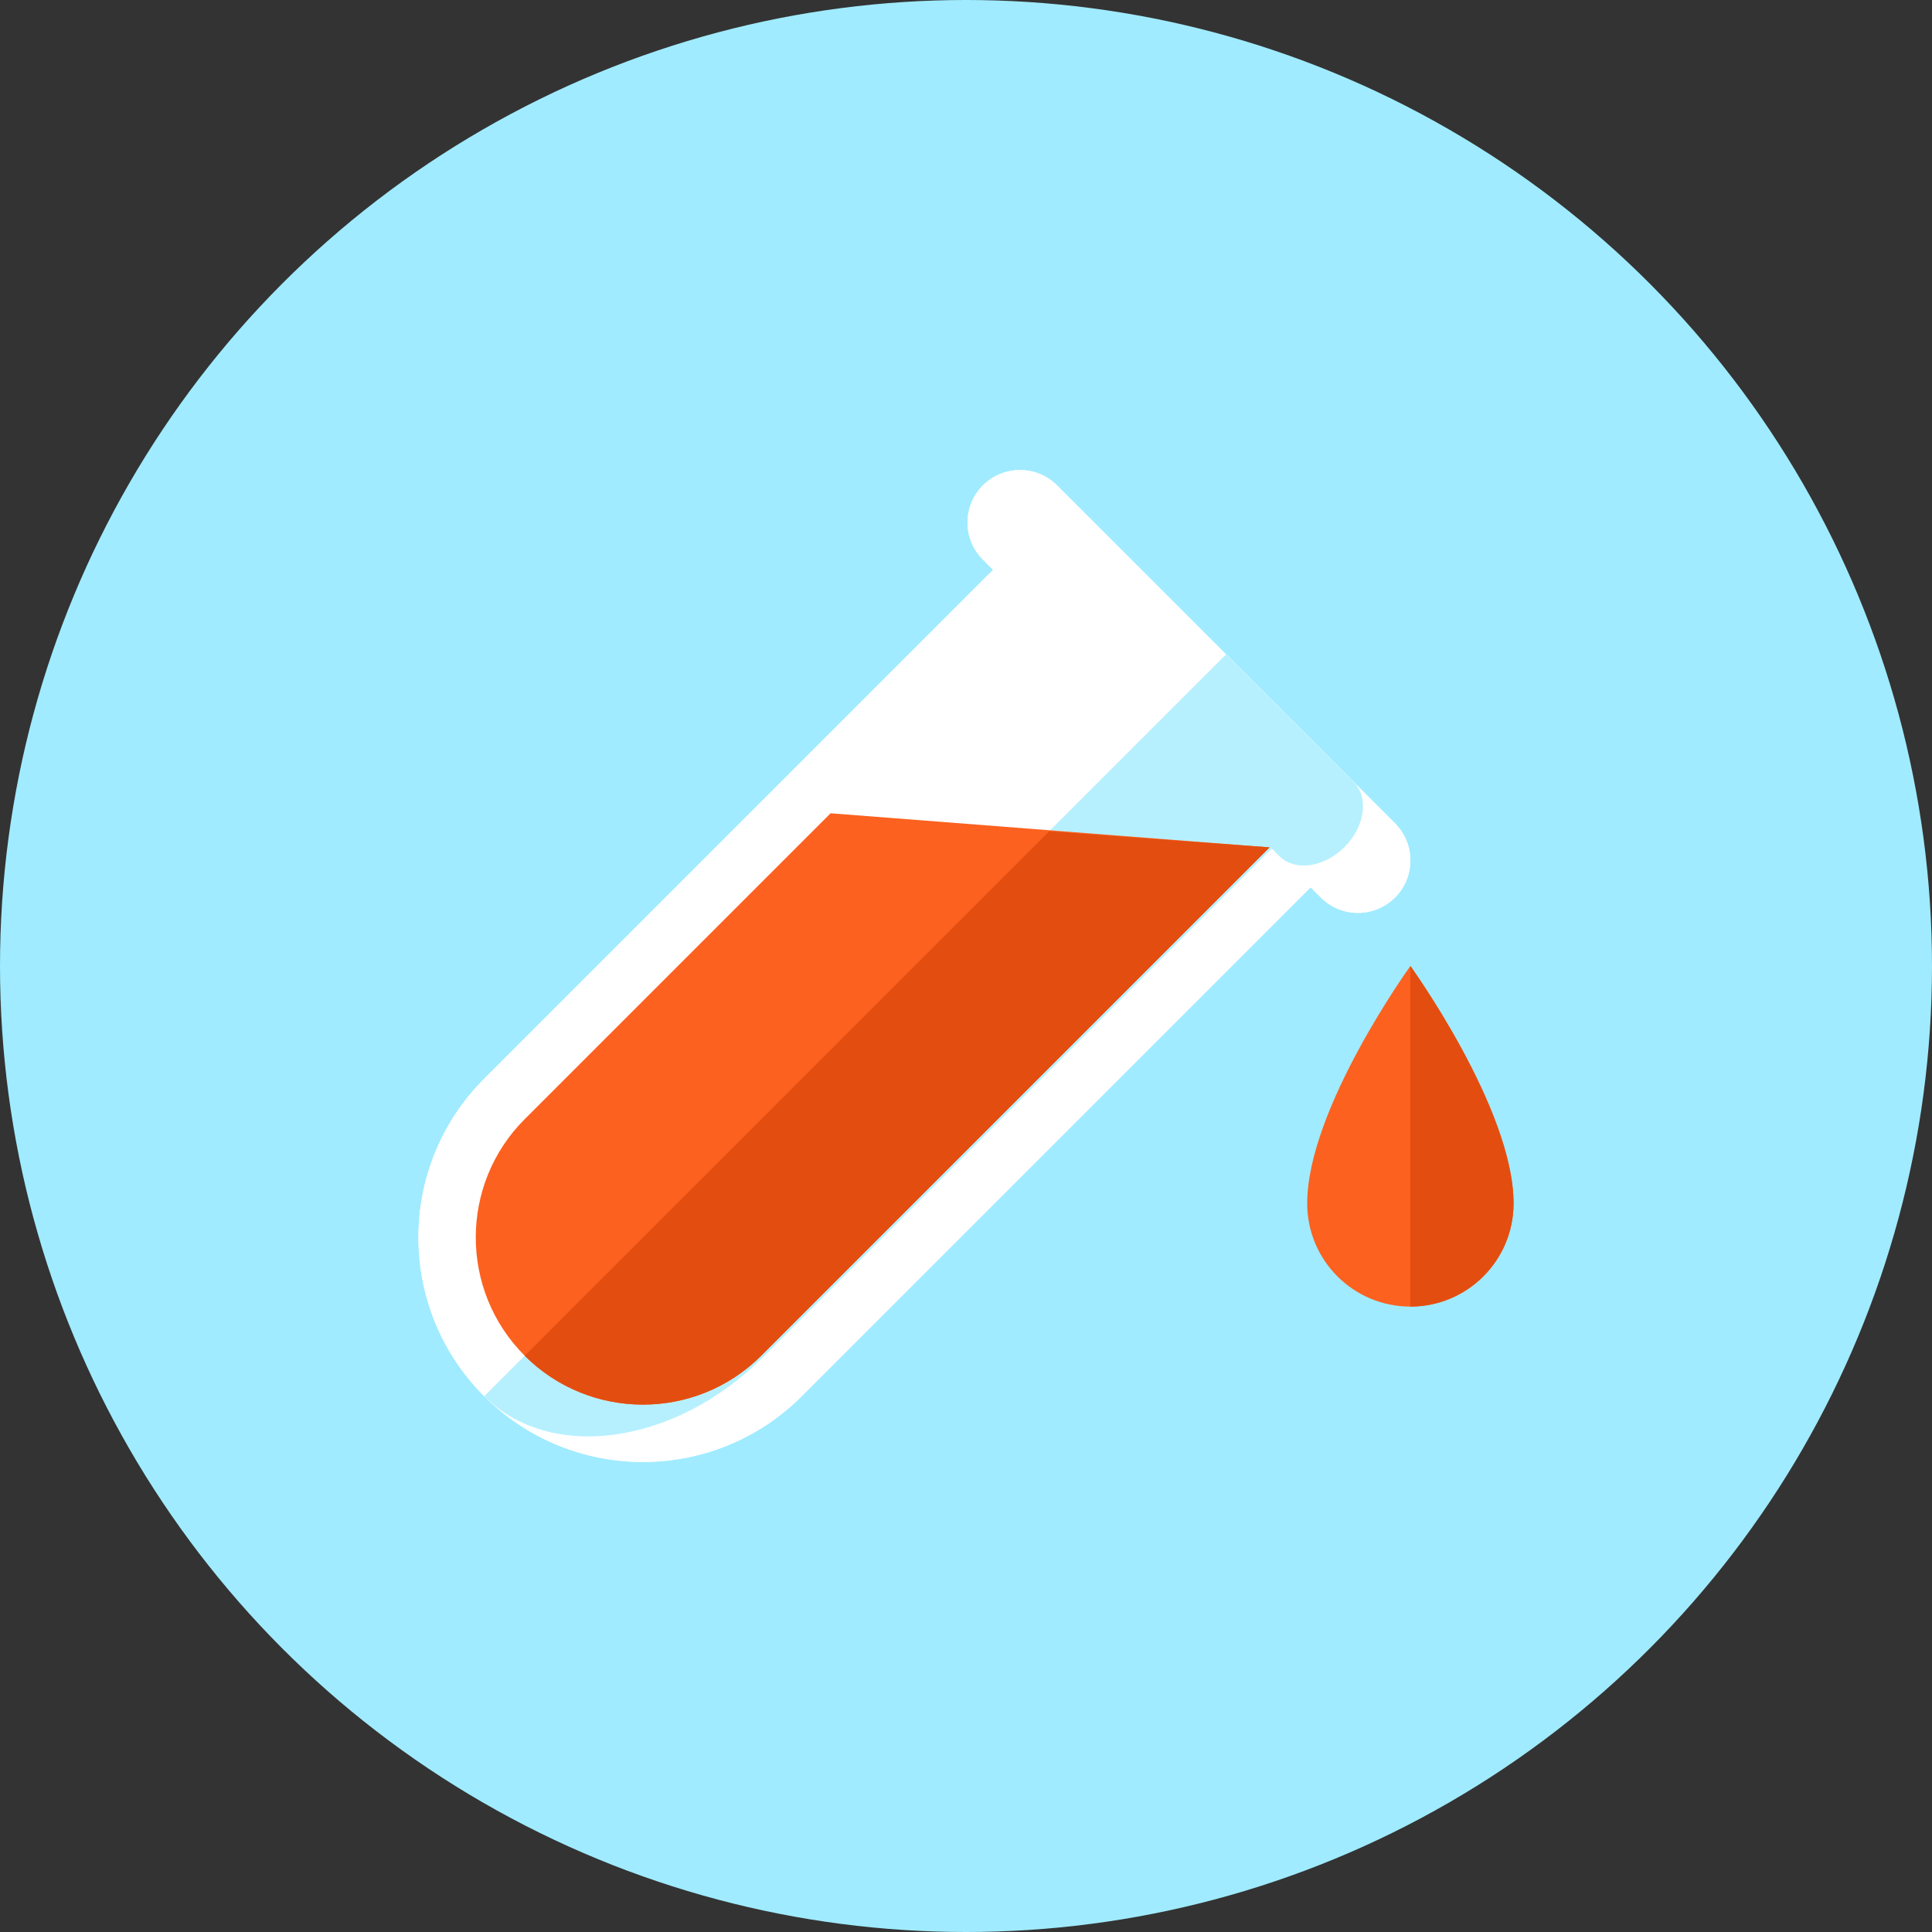 <?xml version="1.0" encoding="iso-8859-1"?>
<svg version="1.1" id="Layer_1" xmlns="http://www.w3.org/2000/svg" xmlns:xlink="http://www.w3.org/1999/xlink" x="0px" y="0px"
   viewBox="0 0 512 512" style="enable-background:new 0 0 512 512;" xml:space="preserve">
<rect x="0" y="0" width="512" height="512" fill="#333333" stroke="none"/>
<g>
  <circle style="fill:#A0EBFF;" cx="256" cy="256" r="256"/>
  <path id="SVGCleanerId_0" style="fill:#FFFFFF;" d="M369.695,218.194l-89.564-89.559c-5.427-5.427-14.234-5.427-19.661,0
    c-5.427,5.427-5.427,14.228,0,19.661l2.708,2.708L128.317,285.87c-23.235,23.235-23.235,60.907,0,84.142
    c23.235,23.235,60.908,23.235,84.142,0l134.866-134.866l2.708,2.708c5.427,5.427,14.228,5.427,19.661,0
    C375.122,232.428,375.122,223.626,369.695,218.194z"/>
  <g>
    <path id="SVGCleanerId_0_1_" style="fill:#FFFFFF;" d="M369.695,218.194l-89.564-89.559c-5.427-5.427-14.234-5.427-19.661,0
      c-5.427,5.427-5.427,14.228,0,19.661l2.708,2.708L128.317,285.87c-23.235,23.235-23.235,60.907,0,84.142
      c23.235,23.235,60.908,23.235,84.142,0l134.866-134.866l2.708,2.708c5.427,5.427,14.228,5.427,19.661,0
      C375.122,232.428,375.122,223.626,369.695,218.194z"/>
  </g>
  <path style="fill:#B6F0FF;" d="M358.723,207.222l-33.807-33.807L128.317,370.012c17.541,17.541,50.596,12.928,73.83-10.307
    L337.014,224.84l2.048,2.048c4.101,4.101,11.822,3.021,17.249-2.406C361.743,219.044,362.819,211.323,358.723,207.222z"/>
  <path style="fill:#FC611F;" d="M220.114,215.526l-81.07,81.07c-17.285,17.285-17.28,45.404,0.005,62.684
    c17.28,17.28,45.399,17.28,62.679-0.005l134.717-134.712L220.114,215.526z"/>
  <path style="fill:#E34E10;" d="M278.016,220.308L139.044,359.281l0,0c17.28,17.28,45.399,17.28,62.679-0.005l134.723-134.712
    L278.016,220.308z"/>
  <path style="fill:#FC611F;" d="M401.111,318.915c0,15.104-12.242,27.346-27.346,27.346c-15.104,0-27.346-12.242-27.346-27.346
    c0-25.032,27.346-62.915,27.346-62.915S401.111,293.883,401.111,318.915z"/>
  <path style="fill:#E34E10;" d="M373.765,256v90.26c15.104,0,27.346-12.242,27.346-27.346C401.111,293.883,373.765,256,373.765,256z
    "/>
</g>
</svg>
